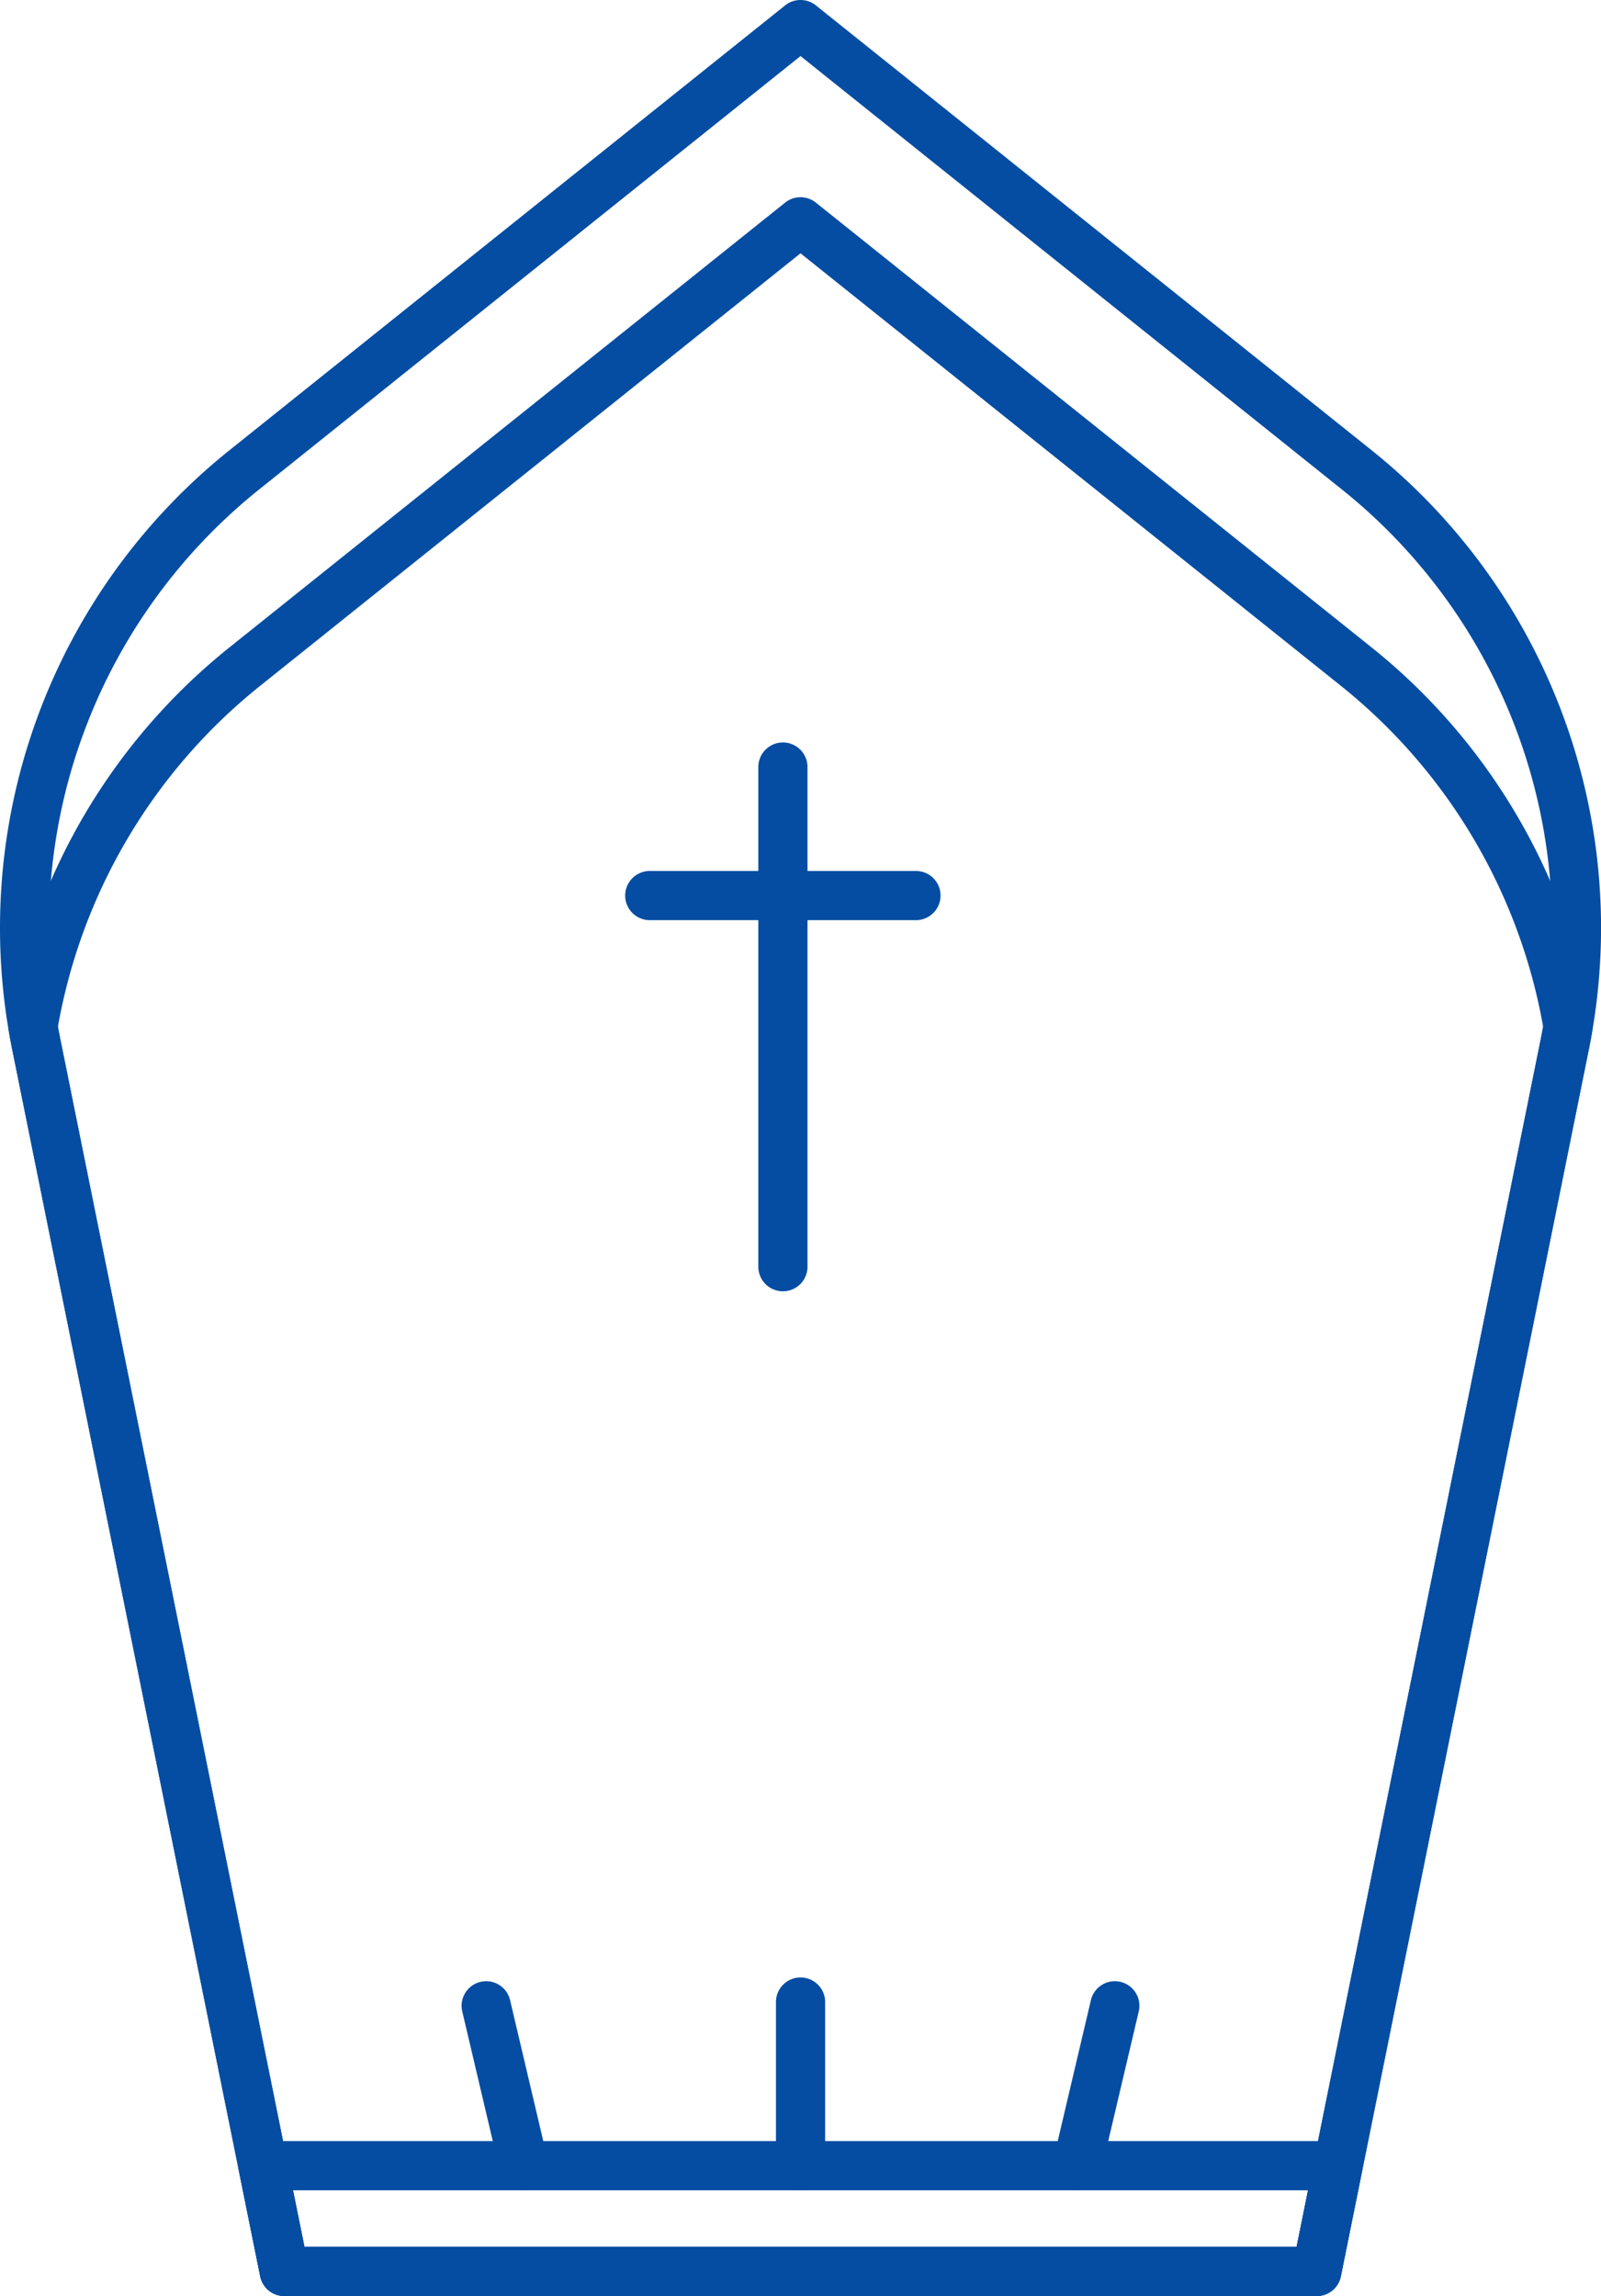 <?xml version="1.0" encoding="UTF-8"?>
<svg xmlns="http://www.w3.org/2000/svg" id="Layer_1" data-name="Layer 1" width="34.867" height="50" viewBox="0 0 34.867 50">
  <defs>
    <style>.cls-1{fill:#054da2;}</style>
  </defs>
  <path class="cls-1" d="M28.676,50H6.192a.535.535,0,0,1-.525-.429L.264,22.845A13.323,13.323,0,0,1,4.998,9.804L17.099.117a.536.536,0,0,1,.669,0L29.87,9.804a13.323,13.323,0,0,1,4.734,13.042L29.201,49.571A.535.535,0,0,1,28.676,50ZM6.63,48.929H28.238l5.316-26.296A12.206,12.206,0,0,0,29.201,10.64L17.434,1.221,5.667,10.64A12.206,12.206,0,0,0,1.314,22.633Z"></path>
  <path class="cls-1" d="M28.676,50H6.192a.535.535,0,0,1-.525-.429L.264,22.845C.24,22.728.217,22.6.19,22.444a.538.538,0,0,1,0-.18,13.312,13.312,0,0,1,4.807-8.166L17.099,4.412a.536.536,0,0,1,.669,0L29.87,14.098a13.312,13.312,0,0,1,4.807,8.166.538.538,0,0,1,0,.18c-.026.156-.05.283-.074.401L29.201,49.571A.535.535,0,0,1,28.676,50ZM6.63,48.929H28.238l5.316-26.296c.017-.084.034-.174.052-.279a12.242,12.242,0,0,0-4.405-7.42L17.434,5.516,5.667,14.934a12.241,12.241,0,0,0-4.405,7.42c.018.105.035.195.052.278Z"></path>
  <path class="cls-1" d="M17.05,28.12a.535.535,0,0,1-.535-.535h0V16.704a.535.535,0,0,1,1.071,0V27.585A.535.535,0,0,1,17.05,28.12Z"></path>
  <path class="cls-1" d="M19.948,20.038H14.151a.535.535,0,0,1,0-1.071h5.797a.535.535,0,0,1,0,1.071Z"></path>
  <path class="cls-1" d="M28.676,50H6.192a.535.535,0,0,1-.525-.429l-.466-2.303a.536.536,0,0,1,.525-.642H29.141a.536.536,0,0,1,.525.642l-.466,2.303A.535.535,0,0,1,28.676,50ZM6.63,48.929H28.238l.249-1.232H6.381Z"></path>
  <path class="cls-1" d="M23.46,47.697a.536.536,0,0,1-.522-.658l.82-3.482a.535.535,0,1,1,1.042.245h0l-.82,3.482A.536.536,0,0,1,23.46,47.697Z"></path>
  <path class="cls-1" d="M11.408,47.697a.536.536,0,0,1-.521-.413l-.82-3.482a.535.535,0,0,1,1.042-.245l.82,3.482a.536.536,0,0,1-.522.658Z"></path>
  <path class="cls-1" d="M17.434,47.697a.535.535,0,0,1-.535-.535V43.598a.535.535,0,0,1,1.071,0v3.563a.535.535,0,0,1-.535.535Z"></path>
</svg>
